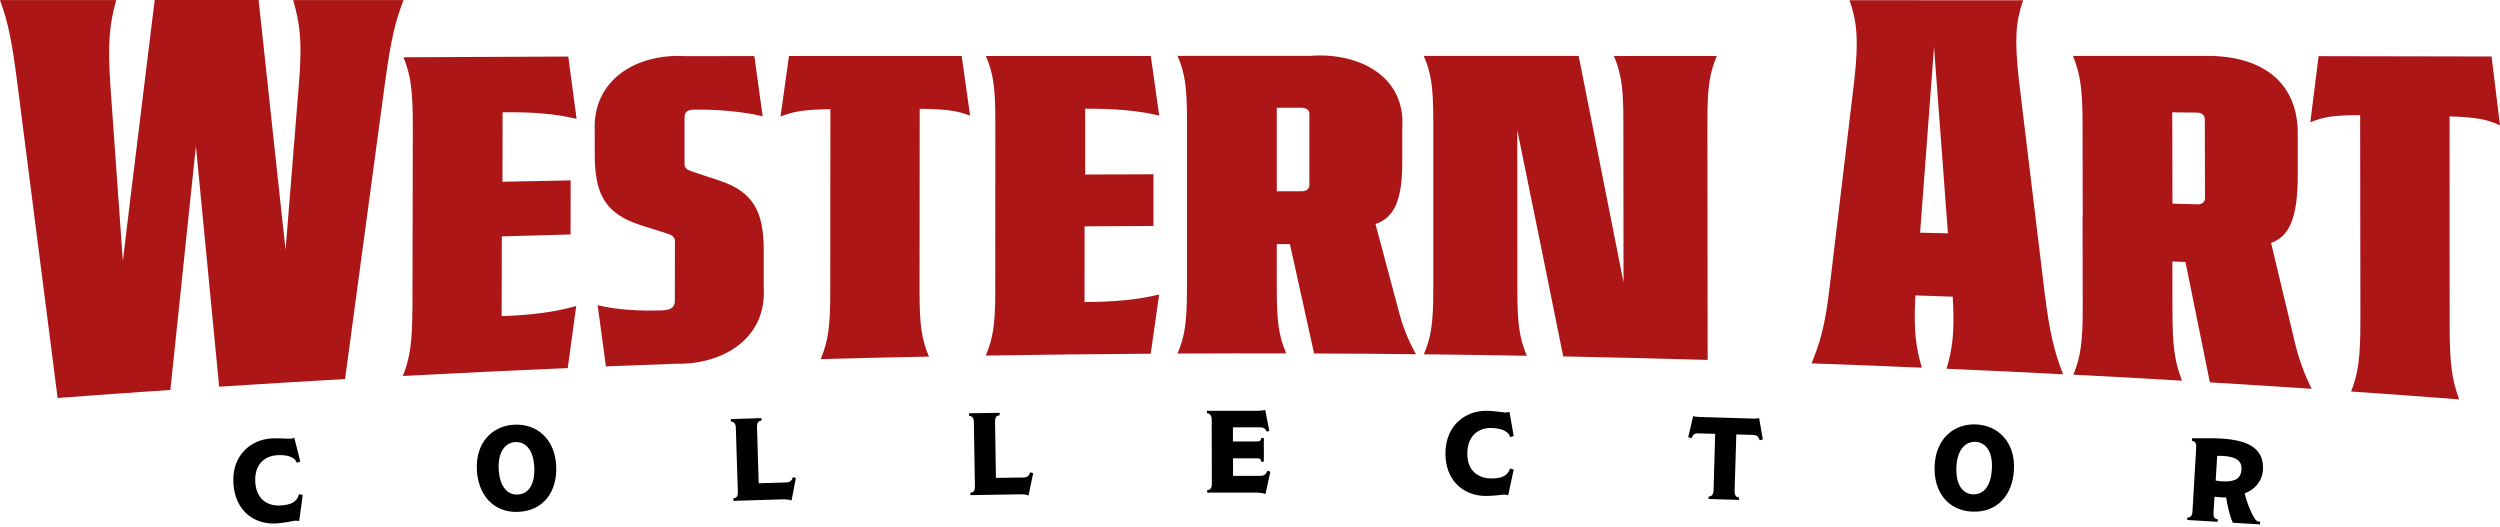 <svg xmlns="http://www.w3.org/2000/svg" fill="none" viewBox="0 0 512 108">
	<path fill="black" d="M257.585 100.902C258.045 100.902 258.765 101.022 259.175 101.162C259.505 99.642 259.835 98.112 260.165 96.602C259.965 96.532 259.785 96.472 259.585 96.402C259.205 97.212 258.915 97.452 258.025 97.452H252.525V93.862H257.475C257.995 93.862 258.285 94.052 258.285 94.552H258.835C258.835 92.932 258.835 91.322 258.835 89.702L258.285 89.692C258.285 90.222 257.995 90.412 257.465 90.412H252.505V87.512H257.945C258.755 87.512 259.045 87.682 259.455 88.402L259.955 88.232C259.675 86.812 259.395 85.382 259.115 83.962C258.905 84.012 258.105 84.132 257.745 84.132C254.225 84.132 250.705 84.132 247.185 84.132V84.632C247.745 84.632 248.155 85.152 248.155 85.872L248.185 99.122C248.185 99.942 247.875 100.372 247.235 100.372V100.892C250.675 100.882 254.125 100.882 257.565 100.882L257.585 100.902ZM210.634 101.472C210.254 101.332 209.694 101.222 209.264 101.232C205.754 101.282 202.244 101.332 198.744 101.402C198.744 101.222 198.734 101.042 198.734 100.882C199.364 100.882 199.684 100.512 199.664 99.552C199.594 95.142 199.514 90.732 199.444 86.322C199.444 85.602 199.014 85.152 198.464 85.162C198.464 84.982 198.464 84.812 198.464 84.642C200.554 84.602 202.634 84.572 204.724 84.542C204.724 84.722 204.724 84.892 204.724 85.062C204.144 85.062 203.764 85.412 203.784 86.372C203.844 90.212 203.904 94.032 203.964 97.872L209.634 97.792C210.384 97.792 210.754 97.422 211.014 96.722C211.204 96.782 211.394 96.842 211.594 96.912C211.264 98.432 210.954 99.962 210.644 101.492L210.634 101.472ZM160.743 102.262C161.173 102.262 161.723 102.352 162.113 102.482C162.403 100.952 162.703 99.422 162.993 97.892C162.803 97.832 162.613 97.772 162.413 97.712C162.173 98.412 161.793 98.782 161.053 98.802C159.163 98.862 157.273 98.912 155.383 98.972C155.273 95.142 155.153 91.312 155.033 87.482C155.003 86.522 155.383 86.172 155.953 86.152C155.943 85.982 155.943 85.802 155.933 85.632C153.843 85.702 151.763 85.762 149.673 85.832C149.673 86.002 149.673 86.182 149.693 86.352C150.243 86.332 150.673 86.772 150.693 87.492L151.113 100.712C151.143 101.662 150.823 102.032 150.193 102.052C150.193 102.222 150.193 102.402 150.213 102.572C153.723 102.462 157.223 102.362 160.733 102.252L160.743 102.262ZM106.182 104.832C101.062 105.062 97.902 101.332 97.662 96.232C97.392 90.612 100.842 87.172 105.372 86.972C109.932 86.762 113.682 89.892 113.912 95.492C114.142 100.642 111.332 104.592 106.182 104.832ZM105.522 90.542C103.552 90.632 101.972 92.452 102.132 96.022C102.292 99.512 103.822 101.392 106.012 101.282C108.292 101.182 109.572 99.152 109.422 95.712C109.242 91.882 107.472 90.442 105.532 90.542H105.522ZM61.261 106.712C61.261 106.712 60.901 106.612 60.391 106.642C60.081 106.662 58.301 107.102 56.601 107.202C52.031 107.482 48.141 104.582 47.801 99.002C47.441 93.192 51.461 90.032 55.561 89.792C56.551 89.732 57.721 89.792 58.521 89.822C58.951 89.842 59.271 89.852 59.411 89.852C59.911 89.822 60.271 89.652 60.271 89.652L61.501 94.522C61.261 94.602 61.021 94.692 60.791 94.782C60.221 93.282 58.141 93.142 56.771 93.222C54.271 93.372 52.061 95.042 52.281 98.752C52.511 102.482 55.061 103.672 57.461 103.522C59.501 103.402 60.811 102.872 61.241 101.202L62.001 101.372C61.761 103.152 61.511 104.922 61.271 106.702L61.261 106.712ZM308.866 101.422C308.866 101.422 308.516 101.302 308.006 101.292C307.696 101.292 305.886 101.592 304.186 101.572C299.616 101.502 295.956 98.322 296.026 92.742C296.096 86.912 300.346 84.072 304.446 84.132C305.966 84.152 307.886 84.472 308.276 84.482C308.776 84.482 309.146 84.352 309.146 84.352C309.436 86.002 309.716 87.652 310.006 89.302C309.766 89.372 309.526 89.442 309.276 89.512C308.816 87.972 306.756 87.672 305.386 87.652C302.886 87.612 300.556 89.122 300.506 92.832C300.456 96.562 302.906 97.952 305.316 97.982C307.356 98.012 308.706 97.582 309.266 95.952C309.506 96.032 309.756 96.102 310.006 96.172C309.616 97.922 309.246 99.662 308.876 101.422H308.866ZM359.337 89.122C359.857 89.142 360.217 89.562 360.387 90.182C360.607 90.112 360.827 90.052 361.027 89.982C360.777 88.532 360.527 87.082 360.267 85.622C360.067 85.692 359.647 85.742 359.277 85.732C355.517 85.612 351.747 85.502 347.977 85.392C347.327 85.372 346.917 85.292 346.757 85.212L345.747 89.522C345.967 89.592 346.197 89.682 346.417 89.752C346.647 89.112 347.067 88.732 347.607 88.752C348.827 88.792 350.047 88.822 351.267 88.852C351.167 92.672 351.057 96.482 350.937 100.292C350.907 101.292 350.587 101.692 349.937 101.672C349.937 101.842 349.937 102.012 349.917 102.192C351.987 102.262 354.057 102.312 356.127 102.382C356.127 102.212 356.127 102.032 356.147 101.862C355.497 101.842 355.227 101.432 355.247 100.422C355.357 96.602 355.477 92.792 355.597 88.972C356.847 89.012 358.087 89.042 359.327 89.082L359.337 89.122ZM403.918 104.782C398.798 104.552 395.988 100.552 396.208 95.442C396.438 89.812 400.198 86.712 404.718 86.922C409.278 87.132 412.728 90.582 412.458 96.182C412.218 101.322 409.058 105.012 403.918 104.782ZM404.528 90.492C402.558 90.402 400.818 92.082 400.668 95.642C400.518 99.132 401.868 101.142 404.048 101.232C406.328 101.332 407.778 99.442 407.938 95.982C408.128 92.152 406.478 90.572 404.528 90.482V90.492ZM455.899 101.862C456.179 103.542 456.689 105.852 457.289 107.062C459.149 107.182 461.009 107.292 462.849 107.392C462.869 107.222 462.879 107.042 462.889 106.872C462.249 106.832 462.019 106.602 461.729 106.152C460.849 104.732 460.009 102.472 459.709 101.032C461.529 100.412 463.289 98.732 463.449 96.252C463.929 88.822 453.959 89.842 448.929 89.752C448.929 89.912 448.909 90.082 448.899 90.252V90.282C449.519 90.322 449.839 90.812 449.789 91.532C449.529 95.932 449.279 100.312 449.019 104.712C448.959 105.722 448.579 106.012 447.979 105.972C447.979 106.142 447.959 106.322 447.949 106.492C450.019 106.612 452.099 106.742 454.179 106.862C454.179 106.692 454.199 106.512 454.209 106.342C453.569 106.302 453.279 105.982 453.329 104.972L453.529 101.722C454.309 101.832 455.099 101.892 455.879 101.862H455.899ZM454.069 93.352C454.379 93.352 454.859 93.352 455.369 93.382C458.039 93.542 459.159 94.452 459.059 96.152C458.949 97.992 457.729 98.732 455.179 98.582C454.719 98.552 454.249 98.502 453.769 98.422L454.079 93.352H454.069Z"></path>
	<path fill="#AD1617" d="M23.8 0.02H0C1.73 4.78 2.46 8.47 3.65 17.81C6.36 39.051 9.07 60.281 11.8 81.512C21.03 80.822 25.64 80.482 34.891 79.862C36.631 63.211 38.361 46.561 40.121 29.921C41.711 46.351 43.291 62.771 44.881 79.201C55.201 78.531 60.361 78.222 70.671 77.632C73.381 57.391 76.112 37.151 78.852 16.92C80.052 8.14 80.922 4.45 82.652 0.01H60.041C61.321 4.53 61.991 8.2 61.221 17.09C60.311 28.461 59.391 39.831 58.481 51.191C56.641 34.131 54.801 17.07 52.961 0H31.681C29.531 17.8 27.28 35.631 25.16 53.431C24.311 41.461 23.46 29.501 22.61 17.54C21.98 8.35 22.52 4.64 23.811 0L23.8 0.02ZM84.462 62.701C84.442 70.121 84.012 73.141 82.512 77.001C93.762 76.401 105.012 75.862 116.272 75.382C116.962 70.281 117.312 67.741 118.012 62.671C113.282 64.001 108.652 64.521 102.742 64.751C102.742 58.211 102.762 54.941 102.772 48.411C108.362 48.241 111.182 48.171 116.742 48.021H116.852C116.852 43.581 116.852 41.371 116.872 36.941C111.282 37.041 108.492 37.101 102.902 37.221C102.912 31.531 102.922 28.691 102.932 23C108.742 22.93 113.362 23.221 118.082 24.34C117.512 20.09 116.952 15.83 116.382 11.58C105.132 11.62 93.892 11.66 82.642 11.73C84.132 15.48 84.552 18.47 84.542 25.881C84.522 38.161 84.492 50.421 84.472 62.701H84.462ZM138.293 74.501C132.673 74.701 129.833 74.822 124.262 75.031H124.092C123.412 70.011 123.072 67.511 122.392 62.501C126.042 63.381 130.343 63.731 135.613 63.561C137.653 63.491 138.203 62.741 138.203 61.581C138.203 57.511 138.213 53.451 138.223 49.381C138.223 48.721 137.793 48.241 136.933 47.921C134.703 47.211 133.583 46.861 131.343 46.151C124.032 43.831 121.782 39.901 121.802 31.591C121.802 29.731 121.802 28.801 121.802 26.941C121.222 16.23 130.573 10.92 140.203 11.5C145.913 11.5 148.773 11.48 154.493 11.48C154.893 14.4 155.183 16.46 155.483 18.66C155.723 20.38 155.963 22.1 156.193 23.82C152.213 22.87 147.383 22.41 142.233 22.45C140.733 22.45 140.193 22.96 140.193 24.201C140.193 27.98 140.193 29.881 140.193 33.661C140.193 34.311 140.623 34.721 141.483 35.041C142.663 35.431 143.553 35.731 144.433 36.021C145.323 36.311 146.203 36.611 147.393 37.001C154.483 39.351 156.423 43.631 156.413 51.301C156.413 54.371 156.413 55.901 156.413 58.971C157.003 69.541 147.773 74.761 138.313 74.491L138.293 74.501ZM168.093 73.551C176.963 73.311 181.384 73.201 190.254 73.031C188.754 69.491 188.324 66.651 188.324 59.621L188.354 22.28C193.734 22.35 195.994 22.65 198.674 23.691C197.984 18.82 197.634 16.37 196.954 11.47C185.164 11.47 173.373 11.47 161.583 11.47C161.013 15.6 160.433 19.73 159.853 23.87C162.543 22.79 164.693 22.45 170.063 22.35L170.033 59.951C170.033 67.031 169.593 69.901 168.083 73.541L168.093 73.551ZM203.824 59.401C203.824 47.861 203.824 36.331 203.844 24.791C203.844 17.82 203.414 15.01 201.914 11.47C213.174 11.47 224.424 11.47 235.685 11.47C236.255 15.545 236.821 19.6 237.405 23.671C232.675 22.56 228.054 22.25 222.244 22.26C222.244 27.66 222.244 30.351 222.244 35.741C227.834 35.711 230.635 35.701 236.225 35.691V46.281C231.525 46.301 226.824 46.321 222.124 46.351C222.124 52.541 222.124 55.641 222.114 61.861C228.034 61.811 232.655 61.461 237.395 60.321C236.705 65.161 236.355 67.571 235.665 72.441C224.404 72.511 213.134 72.641 201.884 72.821C203.394 69.241 203.824 66.401 203.834 59.411L203.824 59.401ZM243.085 58.991V59.091C243.085 66.041 242.655 68.851 241.155 72.411C250.055 72.361 254.525 72.361 263.425 72.381C261.915 68.841 261.485 66.021 261.485 59.081V49.991H264.175C266.155 58.911 267.145 63.381 269.125 72.391C277.475 72.421 281.656 72.461 289.996 72.541C288.386 69.701 287.306 66.871 286.556 64.061C284.946 58.001 283.336 51.951 281.706 45.891C285.256 44.631 287.186 41.531 287.186 33.321V26.23C287.946 15.34 277.885 10.68 268.365 11.44C259.305 11.44 250.225 11.44 241.165 11.44C242.665 14.95 243.095 17.75 243.095 24.68C243.095 36.111 243.095 47.541 243.095 58.971L243.085 58.991ZM268.155 37.981C268.155 38.701 267.515 39.171 266.545 39.171C264.525 39.171 263.515 39.171 261.485 39.171V22.07H266.545C267.515 22.07 268.155 22.55 268.155 23.261V37.981ZM310.736 26.721C310.746 37.621 310.746 48.531 310.756 59.431C310.756 66.431 311.196 69.271 312.696 72.861C304.256 72.711 300.046 72.651 291.606 72.561C293.106 69.031 293.536 66.211 293.536 59.241C293.536 47.741 293.536 36.241 293.536 24.741C293.536 17.79 293.106 14.98 291.596 11.46C302.166 11.46 312.736 11.46 323.316 11.46C326.366 26.921 329.446 42.371 332.496 57.831L332.466 24.901C332.466 17.87 332.026 15.03 330.526 11.47C338.957 11.47 343.177 11.47 351.597 11.47C350.097 15.06 349.667 17.92 349.677 25C349.697 41.231 349.707 57.481 349.727 73.711C339.867 73.421 329.996 73.191 320.146 72.991C317.046 57.561 313.896 42.141 310.756 26.721H310.736ZM379.757 16.49C378.097 30.461 376.427 44.421 374.757 58.391C373.807 66.811 372.727 70.181 371.007 74.421C380.047 74.742 384.558 74.912 393.588 75.302C392.408 71.211 391.858 67.851 392.278 60.501C395.328 60.601 396.858 60.661 399.918 60.761C400.358 68.181 399.828 71.521 398.648 75.522C408.198 75.931 412.968 76.162 422.518 76.651C420.788 72.151 419.818 68.601 418.728 59.861C416.988 45.451 415.248 31.021 413.498 16.61C412.518 7.93 412.838 4.46 414.328 0.06L378.777 0.04C380.277 4.32 380.707 8.02 379.757 16.5V16.49ZM398.928 47.791L393.238 47.651C394.188 34.981 395.138 22.31 396.088 9.64C397.038 22.35 397.978 35.081 398.938 47.791H398.928ZM426.538 44.161C426.528 38.001 426.518 31.831 426.508 25.671C426.508 18.22 426.058 15.22 424.548 11.46C433.618 11.46 442.679 11.46 451.739 11.46C462.619 11.3 470.859 16.34 470.579 27.941C470.579 31.111 470.579 32.701 470.579 35.871C470.579 45.061 468.669 48.461 465.119 49.751C467.069 57.871 468.039 61.951 469.979 70.111C470.739 73.261 471.819 76.421 473.429 79.632C465.089 79.072 460.919 78.811 452.579 78.302C450.579 68.431 449.589 63.481 447.589 53.651C446.519 53.611 445.979 53.581 444.899 53.551C444.899 57.521 444.899 59.501 444.919 63.451C444.919 71.001 445.369 74.051 446.879 77.962C437.979 77.442 433.528 77.192 424.628 76.731C426.128 73.041 426.558 70.071 426.538 62.631C426.538 56.471 426.518 50.301 426.508 44.141L426.538 44.161ZM449.969 41.861C450.939 41.891 451.579 41.381 451.579 40.591C451.569 34.111 451.559 30.871 451.549 24.39C451.549 23.61 450.909 23.07 449.929 23.06H449.879C447.899 23.04 446.879 23.03 444.879 23C444.889 30.471 444.899 34.211 444.919 41.671V41.701L449.969 41.841V41.861ZM481.509 80.182C490.36 80.792 494.78 81.112 503.63 81.792C502.13 77.662 501.69 74.461 501.69 66.501C501.69 52.281 501.68 38.071 501.67 23.86V23.831C507.05 24.011 509.32 24.41 512 25.671C511.31 20.01 510.96 17.18 510.27 11.57C498.46 11.53 486.66 11.51 474.849 11.5C474.169 16.91 473.829 19.63 473.149 25.05C475.829 23.93 477.989 23.59 483.359 23.57C483.379 37.531 483.389 51.481 483.409 65.441C483.409 73.261 482.999 76.371 481.499 80.192L481.509 80.182Z"></path>
</svg>
